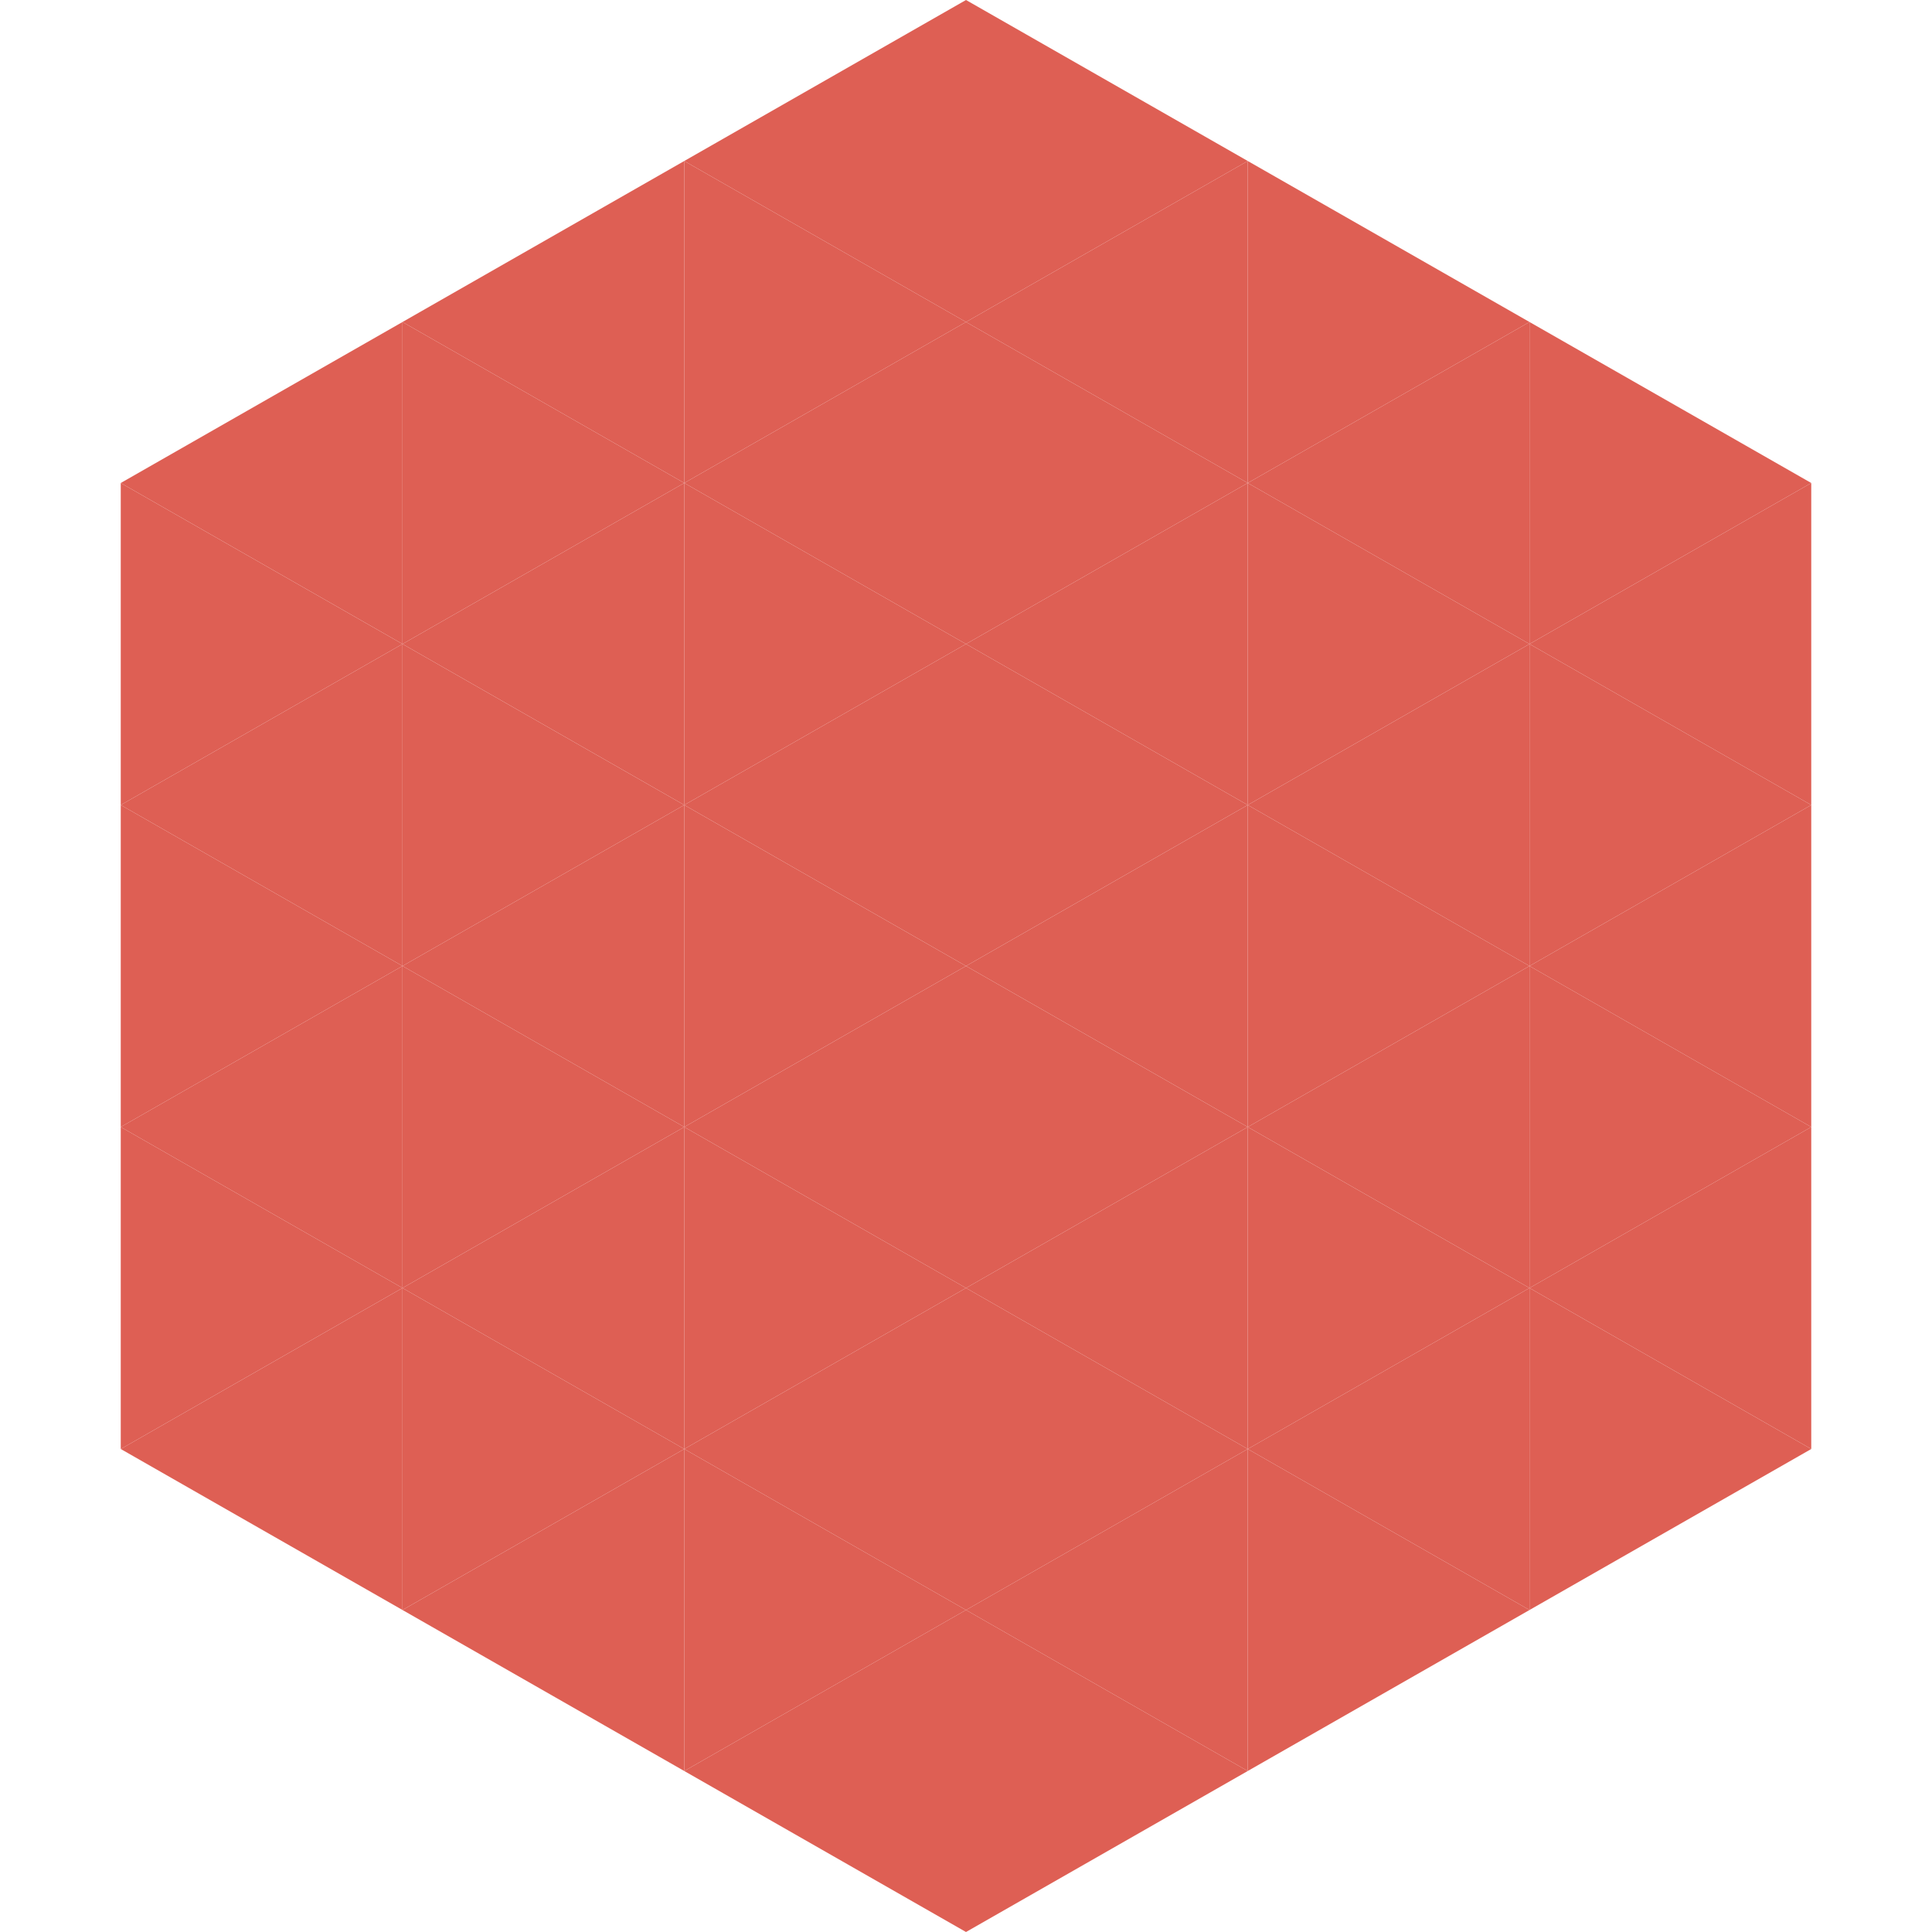 <?xml version="1.0"?>
<!-- Generated by SVGo -->
<svg width="240" height="240"
     xmlns="http://www.w3.org/2000/svg"
     xmlns:xlink="http://www.w3.org/1999/xlink">
<polygon points="50,40 15,60 50,80" style="fill:rgb(222,95,84)" />
<polygon points="190,40 225,60 190,80" style="fill:rgb(222,95,84)" />
<polygon points="15,60 50,80 15,100" style="fill:rgb(222,95,84)" />
<polygon points="225,60 190,80 225,100" style="fill:rgb(222,95,84)" />
<polygon points="50,80 15,100 50,120" style="fill:rgb(222,95,84)" />
<polygon points="190,80 225,100 190,120" style="fill:rgb(222,95,84)" />
<polygon points="15,100 50,120 15,140" style="fill:rgb(222,95,84)" />
<polygon points="225,100 190,120 225,140" style="fill:rgb(222,95,84)" />
<polygon points="50,120 15,140 50,160" style="fill:rgb(222,95,84)" />
<polygon points="190,120 225,140 190,160" style="fill:rgb(222,95,84)" />
<polygon points="15,140 50,160 15,180" style="fill:rgb(222,95,84)" />
<polygon points="225,140 190,160 225,180" style="fill:rgb(222,95,84)" />
<polygon points="50,160 15,180 50,200" style="fill:rgb(222,95,84)" />
<polygon points="190,160 225,180 190,200" style="fill:rgb(222,95,84)" />
<polygon points="15,180 50,200 15,220" style="fill:rgb(255,255,255); fill-opacity:0" />
<polygon points="225,180 190,200 225,220" style="fill:rgb(255,255,255); fill-opacity:0" />
<polygon points="50,0 85,20 50,40" style="fill:rgb(255,255,255); fill-opacity:0" />
<polygon points="190,0 155,20 190,40" style="fill:rgb(255,255,255); fill-opacity:0" />
<polygon points="85,20 50,40 85,60" style="fill:rgb(222,95,84)" />
<polygon points="155,20 190,40 155,60" style="fill:rgb(222,95,84)" />
<polygon points="50,40 85,60 50,80" style="fill:rgb(222,95,84)" />
<polygon points="190,40 155,60 190,80" style="fill:rgb(222,95,84)" />
<polygon points="85,60 50,80 85,100" style="fill:rgb(222,95,84)" />
<polygon points="155,60 190,80 155,100" style="fill:rgb(222,95,84)" />
<polygon points="50,80 85,100 50,120" style="fill:rgb(222,95,84)" />
<polygon points="190,80 155,100 190,120" style="fill:rgb(222,95,84)" />
<polygon points="85,100 50,120 85,140" style="fill:rgb(222,95,84)" />
<polygon points="155,100 190,120 155,140" style="fill:rgb(222,95,84)" />
<polygon points="50,120 85,140 50,160" style="fill:rgb(222,95,84)" />
<polygon points="190,120 155,140 190,160" style="fill:rgb(222,95,84)" />
<polygon points="85,140 50,160 85,180" style="fill:rgb(222,95,84)" />
<polygon points="155,140 190,160 155,180" style="fill:rgb(222,95,84)" />
<polygon points="50,160 85,180 50,200" style="fill:rgb(222,95,84)" />
<polygon points="190,160 155,180 190,200" style="fill:rgb(222,95,84)" />
<polygon points="85,180 50,200 85,220" style="fill:rgb(222,95,84)" />
<polygon points="155,180 190,200 155,220" style="fill:rgb(222,95,84)" />
<polygon points="120,0 85,20 120,40" style="fill:rgb(222,95,84)" />
<polygon points="120,0 155,20 120,40" style="fill:rgb(222,95,84)" />
<polygon points="85,20 120,40 85,60" style="fill:rgb(222,95,84)" />
<polygon points="155,20 120,40 155,60" style="fill:rgb(222,95,84)" />
<polygon points="120,40 85,60 120,80" style="fill:rgb(222,95,84)" />
<polygon points="120,40 155,60 120,80" style="fill:rgb(222,95,84)" />
<polygon points="85,60 120,80 85,100" style="fill:rgb(222,95,84)" />
<polygon points="155,60 120,80 155,100" style="fill:rgb(222,95,84)" />
<polygon points="120,80 85,100 120,120" style="fill:rgb(222,95,84)" />
<polygon points="120,80 155,100 120,120" style="fill:rgb(222,95,84)" />
<polygon points="85,100 120,120 85,140" style="fill:rgb(222,95,84)" />
<polygon points="155,100 120,120 155,140" style="fill:rgb(222,95,84)" />
<polygon points="120,120 85,140 120,160" style="fill:rgb(222,95,84)" />
<polygon points="120,120 155,140 120,160" style="fill:rgb(222,95,84)" />
<polygon points="85,140 120,160 85,180" style="fill:rgb(222,95,84)" />
<polygon points="155,140 120,160 155,180" style="fill:rgb(222,95,84)" />
<polygon points="120,160 85,180 120,200" style="fill:rgb(222,95,84)" />
<polygon points="120,160 155,180 120,200" style="fill:rgb(222,95,84)" />
<polygon points="85,180 120,200 85,220" style="fill:rgb(222,95,84)" />
<polygon points="155,180 120,200 155,220" style="fill:rgb(222,95,84)" />
<polygon points="120,200 85,220 120,240" style="fill:rgb(222,95,84)" />
<polygon points="120,200 155,220 120,240" style="fill:rgb(222,95,84)" />
<polygon points="85,220 120,240 85,260" style="fill:rgb(255,255,255); fill-opacity:0" />
<polygon points="155,220 120,240 155,260" style="fill:rgb(255,255,255); fill-opacity:0" />
</svg>
